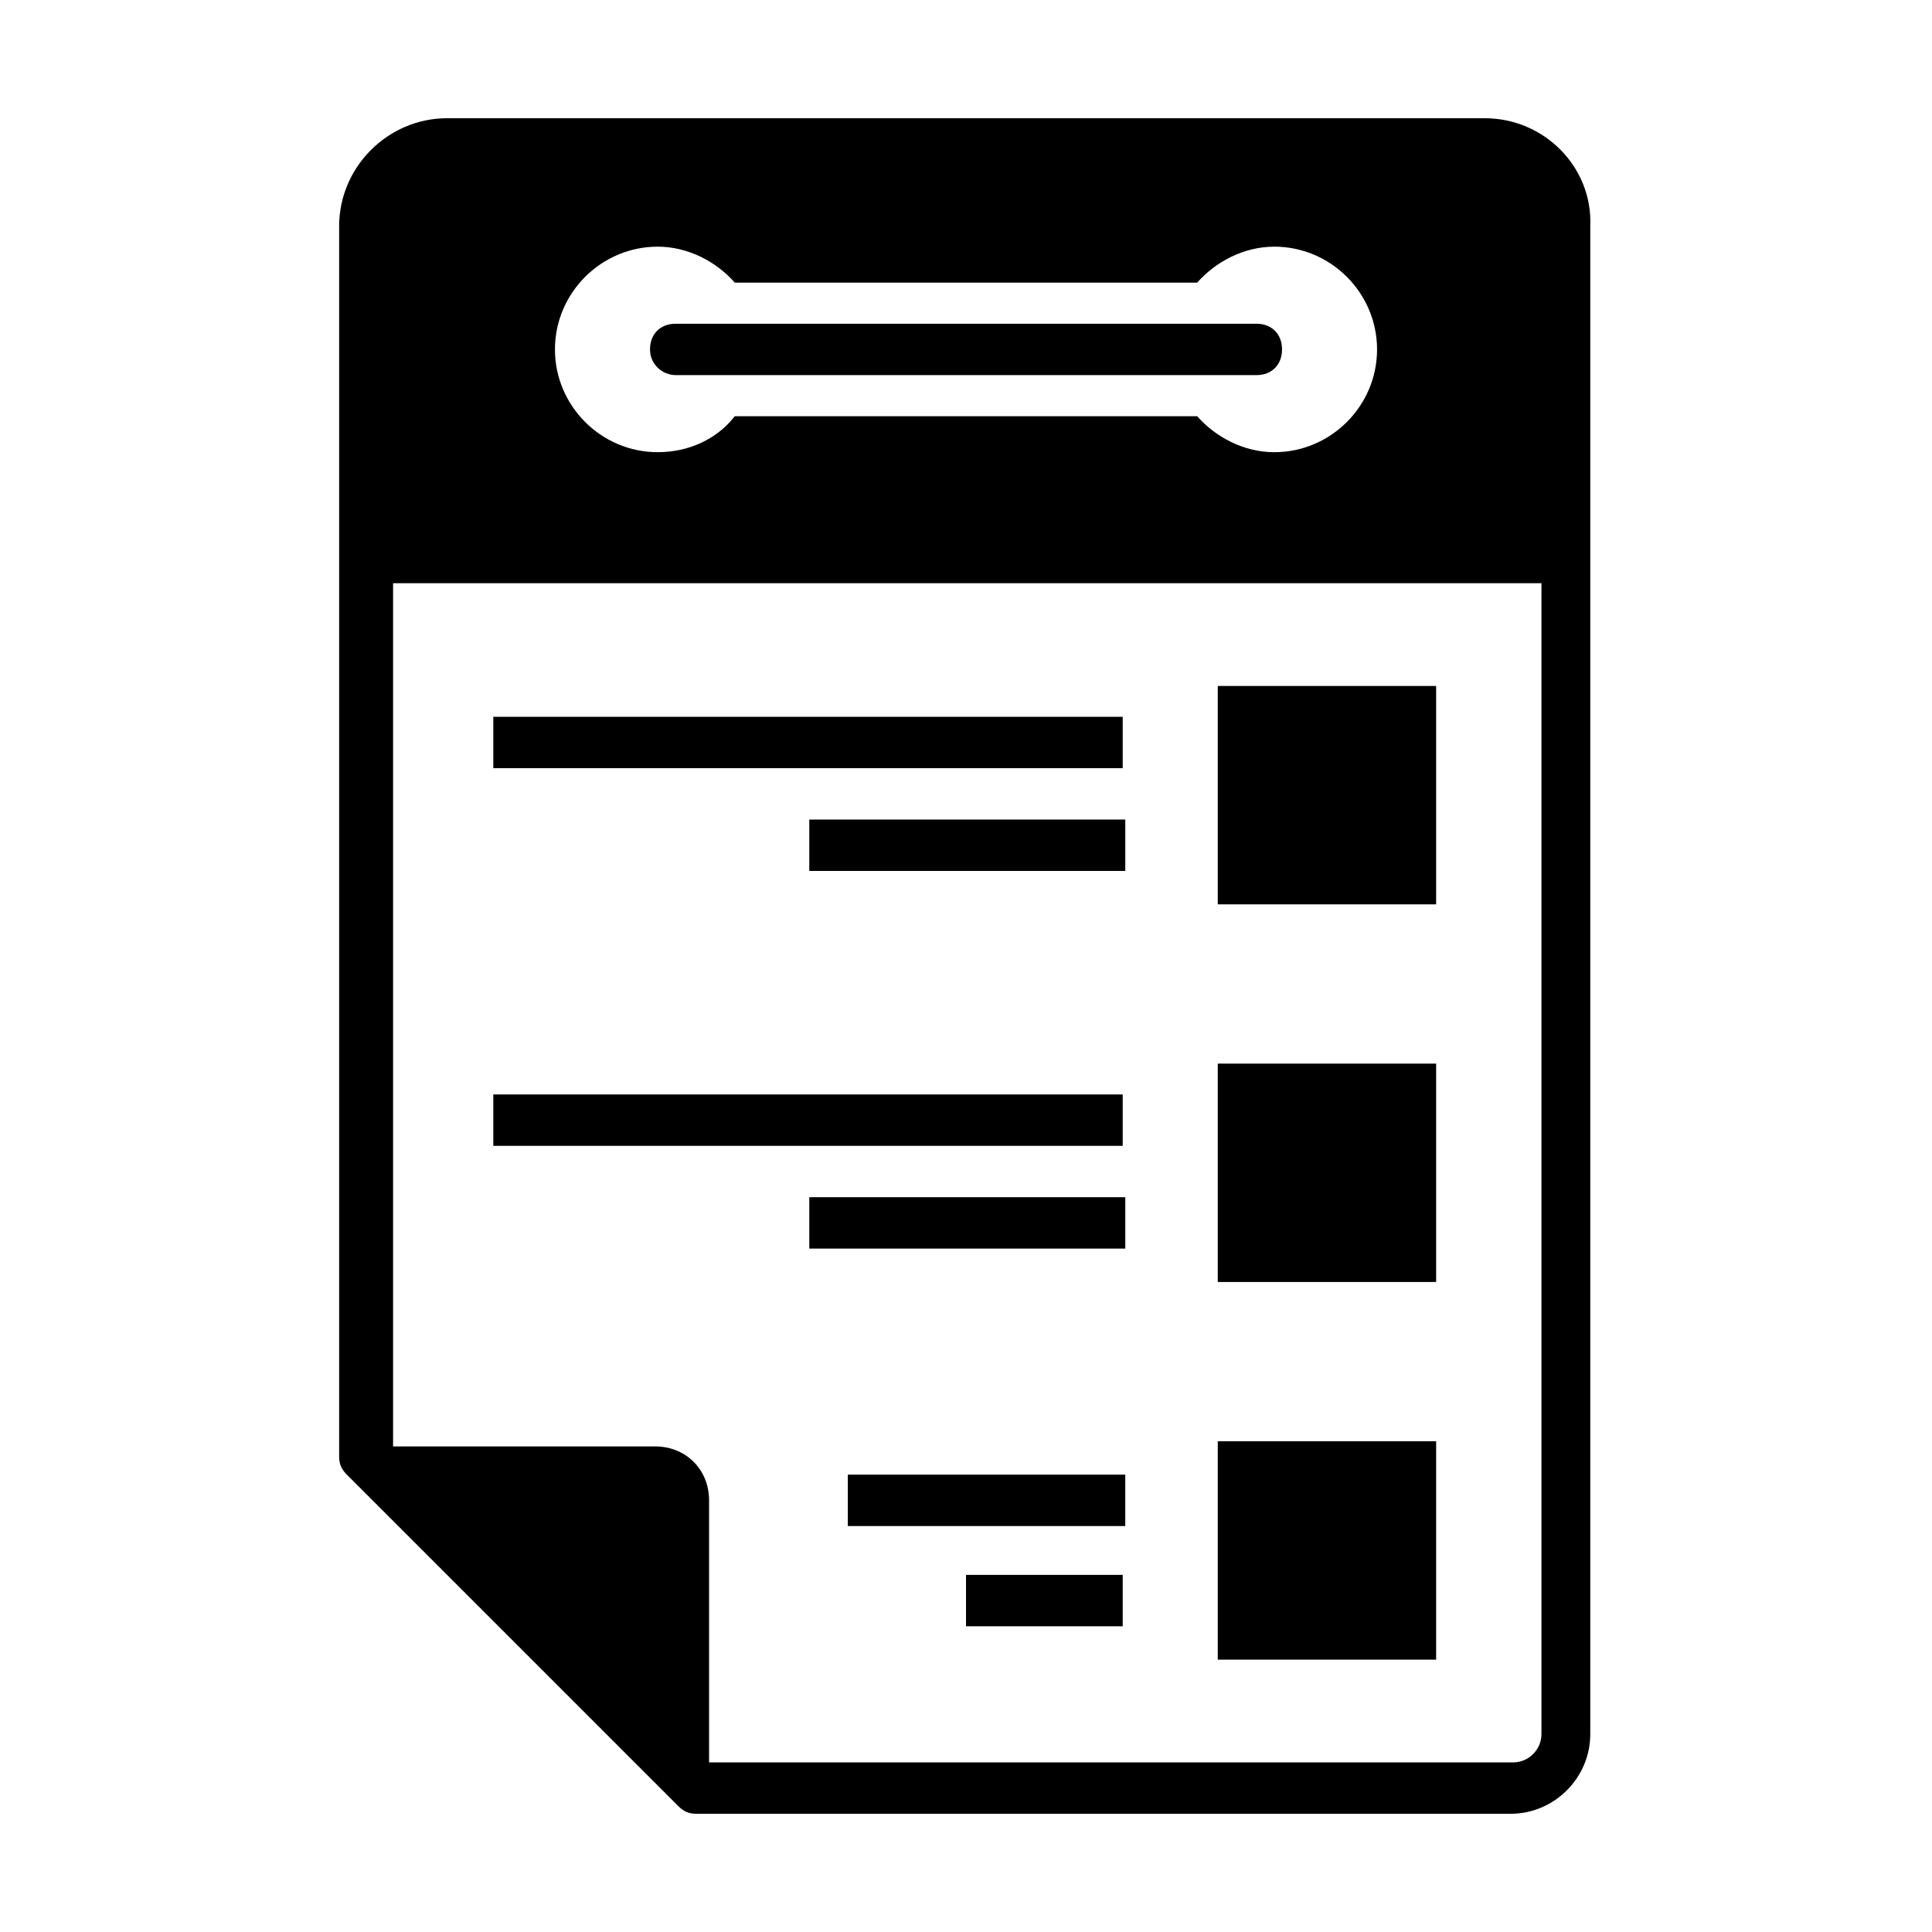 <?xml version="1.0" encoding="UTF-8"?>
<!-- Uploaded to: ICON Repo, www.iconrepo.com, Generator: ICON Repo Mixer Tools -->
<svg fill="#000000" width="800px" height="800px" version="1.1" viewBox="144 144 512 512" xmlns="http://www.w3.org/2000/svg">
 <g>
  <path d="m466.72 425.87h57.871v57.871h-57.871z"/>
  <path d="m466.72 525.95h57.871v57.871h-57.871z"/>
  <path d="m274.73 434.04h166.8v13.617h-166.8z"/>
  <path d="m358.47 361.19h83.742v13.617h-83.742z"/>
  <path d="m400 561.36h41.531v13.617h-41.531z"/>
  <path d="m358.47 461.27h83.742v13.617h-83.742z"/>
  <path d="m274.73 333.96h166.8v13.617h-166.8z"/>
  <path d="m368.68 534.8h73.527v13.617h-73.527z"/>
  <path d="m466.72 325.79h57.871v57.871h-57.871z"/>
  <path d="m537.52 175.33h-275.05c-15.66 0-28.594 12.938-28.594 28.594v326.11c0 2.043 0.68 3.402 2.043 4.766l87.828 87.828c1.363 1.363 2.723 2.043 4.766 2.043h215.82c11.574 0 21.105-9.531 21.105-21.105v-399.64c0.68-15.66-12.258-28.594-27.918-28.594zm-219.22 34.039c8.168 0 15.66 4.086 20.426 9.531h122.55c4.766-5.445 12.254-9.531 20.426-9.531 14.977 0 27.234 12.254 27.234 27.234 0 14.977-12.254 27.234-27.234 27.234-8.168 0-15.66-4.086-20.426-9.531l-122.55-0.004c-4.766 6.129-12.254 9.531-20.426 9.531-14.977 0-27.234-12.254-27.234-27.234 0.004-14.977 12.258-27.23 27.238-27.23zm234.2 394.2c0 4.086-3.402 7.488-7.488 7.488h-213.1v-69.445c0-8.168-6.129-14.297-14.297-14.297h-69.445v-228.76h304.33z"/>
  <path d="m323.07 243.41h153.87c4.086 0 6.809-2.723 6.809-6.809 0-4.086-2.723-6.809-6.809-6.809h-153.87c-4.086 0-6.809 2.723-6.809 6.809 0 4.086 3.402 6.809 6.809 6.809z"/>
 </g>
</svg>